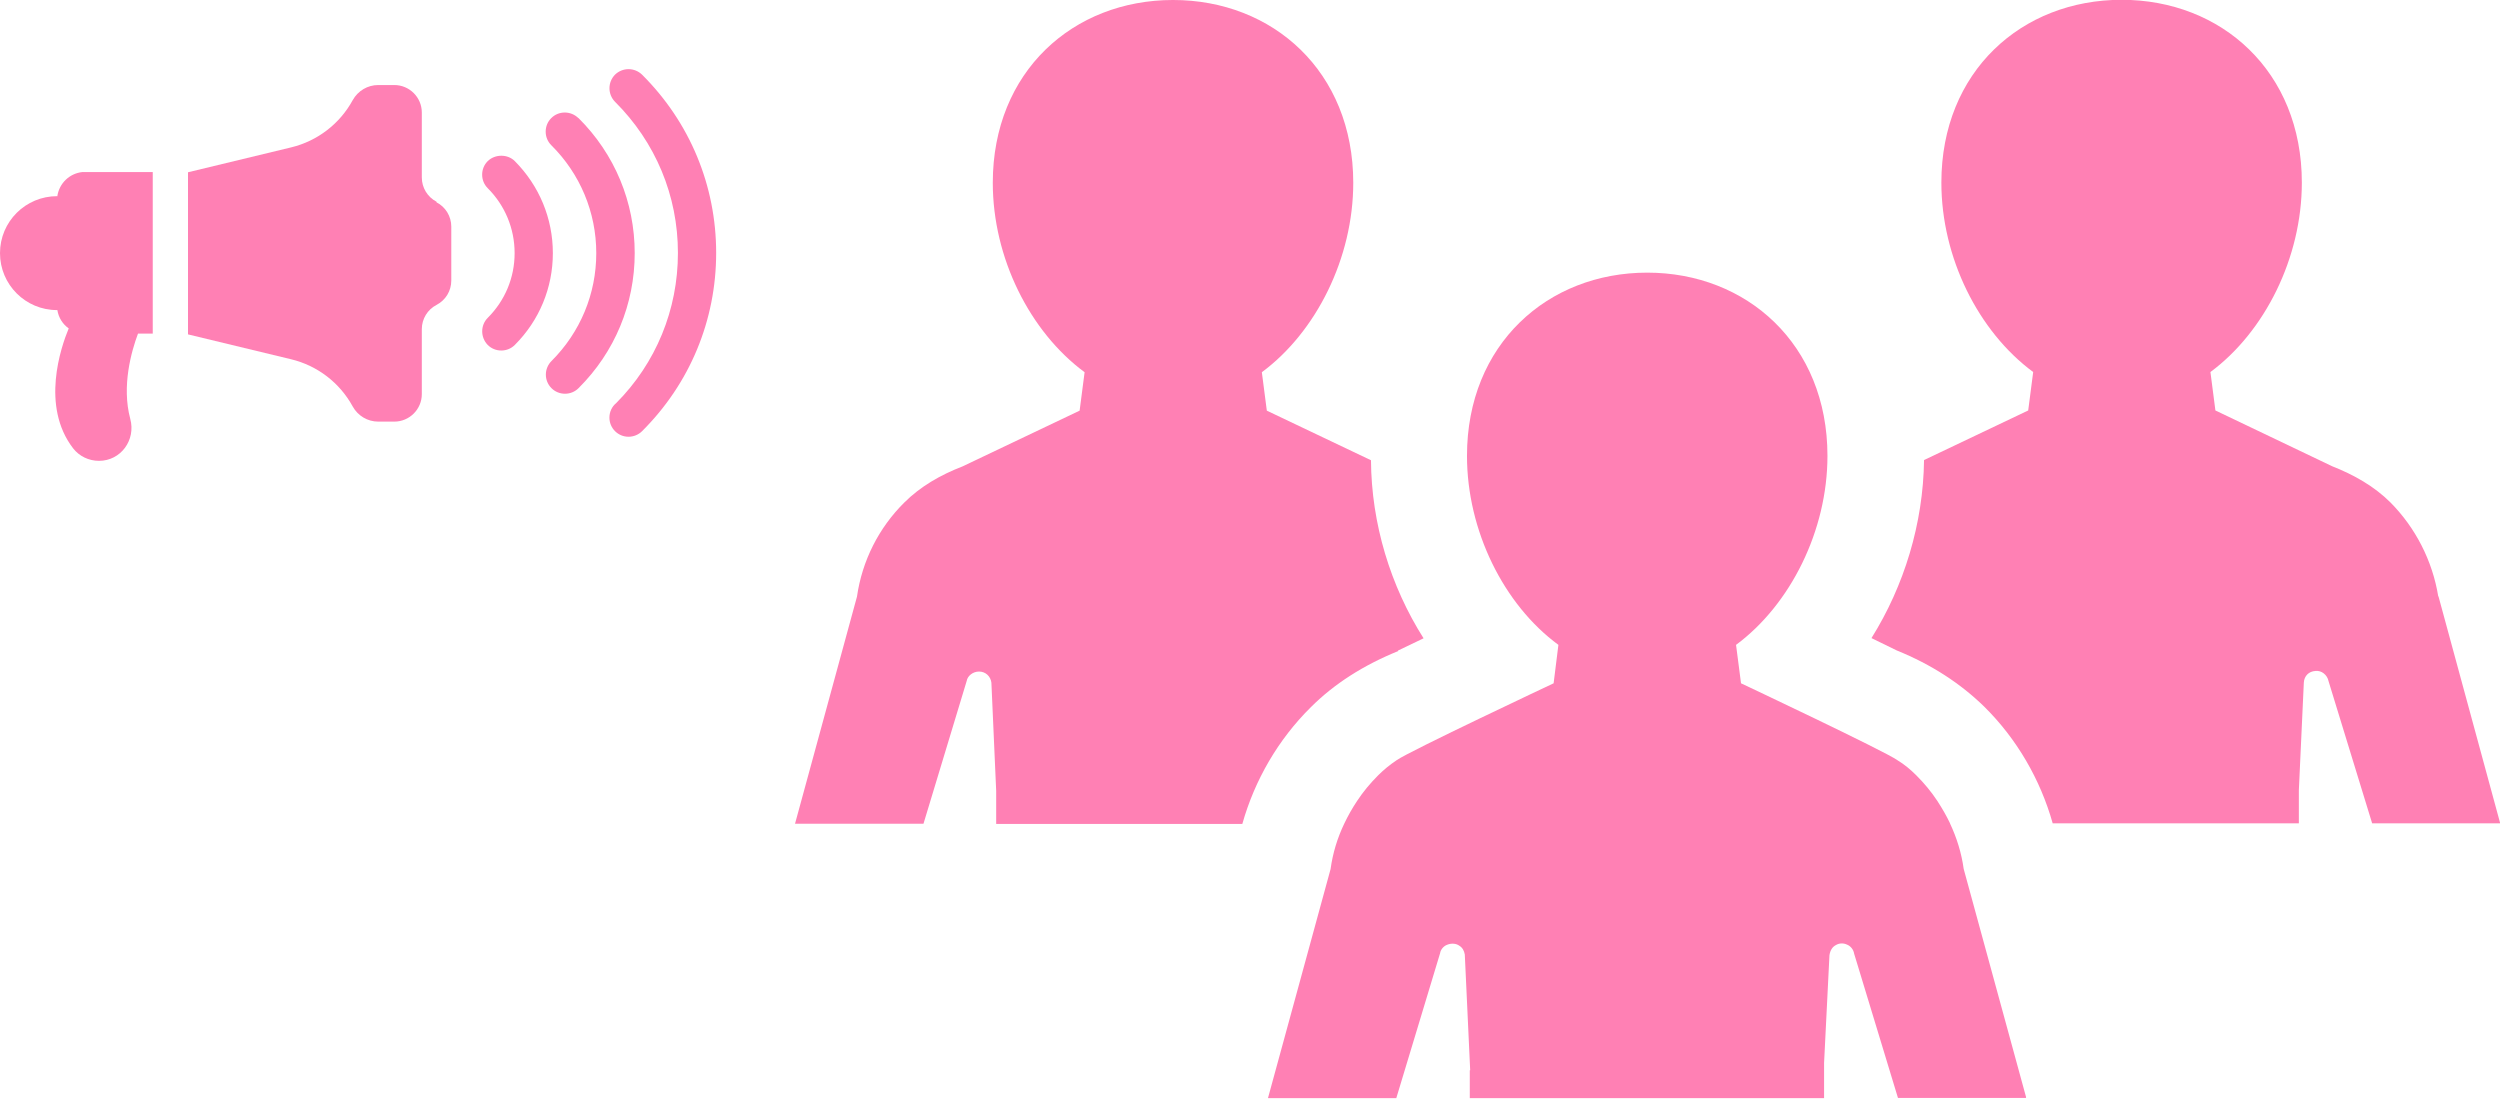 <?xml version="1.0" encoding="UTF-8"?><svg id="_レイヤー_2" xmlns="http://www.w3.org/2000/svg" width="125.53" height="55.16" viewBox="0 0 125.53 55.16"><defs><style>.cls-1{fill:#ff80b4;}</style></defs><g id="object"><path class="cls-1" d="M122.43,29.95c-.29-1.8-1.15-3.46-2.4-4.72-.82-.82-1.86-1.4-2.93-1.82l-5.86-2.8-.25-1.93c2.73-2.02,4.59-5.74,4.59-9.51,0-5.59-4.04-9.18-9.05-9.18s-9.05,3.59-9.05,9.18c0,3.77,1.86,7.48,4.61,9.51l-.25,1.93-5.23,2.49c-.04,3.19-1,6.32-2.64,8.94l1.27.62c1.75.71,3.2,1.66,4.39,2.82,1.64,1.62,2.82,3.66,3.44,5.86h12.36v-1.66l.25-5.41c.02-.33.25-.56.58-.58.31-.04.6.2.66.51l2.19,7.14h6.43l-3.1-11.4Z"/><path class="cls-1" d="M70.19,32.67l1.29-.62c-1.66-2.62-2.62-5.75-2.64-8.94l-5.23-2.49-.25-1.93c2.73-2.02,4.59-5.74,4.59-9.51,0-5.59-4.04-9.18-9.05-9.18s-9.05,3.59-9.05,9.18c0,3.77,1.86,7.48,4.61,9.51l-.25,1.93-5.88,2.8c-1.09.42-2.11,1-2.93,1.82-1.27,1.26-2.11,2.91-2.37,4.72l-3.11,11.4h6.45l2.17-7.17c.04-.25.31-.47.62-.47.33,0,.58.24.62.56l.24,5.43v1.66h12.36c.62-2.2,1.8-4.24,3.44-5.86,1.17-1.17,2.64-2.11,4.39-2.82Z"/><path class="cls-1" d="M97.92,41.35c-.18-.38-.4-.76-.64-1.13-.31-.47-.66-.89-1.06-1.29-.29-.29-.6-.55-.95-.76-.6-.44-7.85-3.86-7.85-3.86l-.25-1.93c2.73-2.02,4.59-5.74,4.59-9.49,0-5.61-4.06-9.2-9.05-9.2s-9.05,3.59-9.05,9.2c0,3.75,1.84,7.47,4.59,9.49l-.24,1.93s-7.27,3.42-7.88,3.86c-.33.22-.64.47-.93.76-.4.4-.75.82-1.06,1.29-.24.36-.46.75-.64,1.13-.35.73-.58,1.49-.69,2.29l-3.13,11.45s-.02.04,0,.05h6.43l2.2-7.28c.02-.16.16-.35.35-.42.22-.09.46-.07.62.05.15.09.24.25.27.44l.27,5.81h-.02v1.4h17.79v-1.77l.27-5.41c.04-.25.15-.42.33-.51.15-.09.36-.11.55-.02.18.07.33.25.36.46l.11.36,2.09,6.88h6.43v-.05l-3.13-11.45c-.11-.8-.35-1.57-.69-2.29Z"/><path class="cls-1" d="M32.24,3.75c-.38-.37-.98-.37-1.36,0-.37.38-.37.98,0,1.36,2.04,2.03,3.16,4.72,3.16,7.59,0,2.85-1.1,5.53-3.1,7.54-.22.18-.34.45-.34.73,0,.53.43.96.96.96.25,0,.5-.1.68-.28,2.4-2.39,3.72-5.57,3.72-8.95s-1.32-6.56-3.72-8.95Z"/><path class="cls-1" d="M29.04,5.93c-.18-.18-.43-.28-.68-.28-.26,0-.5.1-.68.28-.18.18-.28.42-.28.68,0,.26.1.5.28.68,1.45,1.44,2.26,3.37,2.26,5.42,0,2.05-.8,3.97-2.25,5.42-.37.37-.38.98,0,1.36.18.18.42.28.68.28.26,0,.5-.1.68-.28,1.82-1.81,2.82-4.22,2.82-6.78s-1-4.97-2.82-6.78Z"/><path class="cls-1" d="M25.85,8.09c-.36-.36-.99-.36-1.36,0-.18.18-.28.42-.28.68,0,.26.1.5.28.68.87.87,1.35,2.03,1.35,3.26s-.48,2.38-1.35,3.25c-.37.37-.37.98,0,1.36.18.18.42.28.68.28s.5-.1.68-.28c1.23-1.23,1.91-2.87,1.91-4.61,0-1.74-.68-3.38-1.91-4.62Z"/><path class="cls-1" d="M2.89,9.85s-.02,0-.02,0C1.28,9.85,0,11.13,0,12.71c0,1.58,1.28,2.86,2.86,2.86,0,0,.02,0,.02,0,.06.38.27.71.57.92-.39.94-1.41,3.9.22,6.02.31.4.79.63,1.3.63,1.1,0,1.86-1.05,1.57-2.11-.44-1.65.06-3.4.39-4.28h.74v-8.11h-3.54c-.64.07-1.15.56-1.25,1.2Z"/><path class="cls-1" d="M21.92,10.13h0c-.46-.24-.74-.71-.74-1.22v-3.26c0-.76-.62-1.38-1.38-1.38h-.81c-.53,0-1.02.29-1.28.76-.65,1.19-1.77,2.05-3.09,2.37-2.23.54-5.18,1.25-5.18,1.25v8.14s2.95.71,5.18,1.25c1.32.32,2.44,1.18,3.09,2.37.26.47.75.76,1.28.76h.81c.76,0,1.38-.62,1.38-1.38v-3.26c0-.52.29-.99.74-1.22h0c.46-.24.74-.71.74-1.22v-2.71c0-.52-.29-.99-.74-1.22Z"/></g></svg>